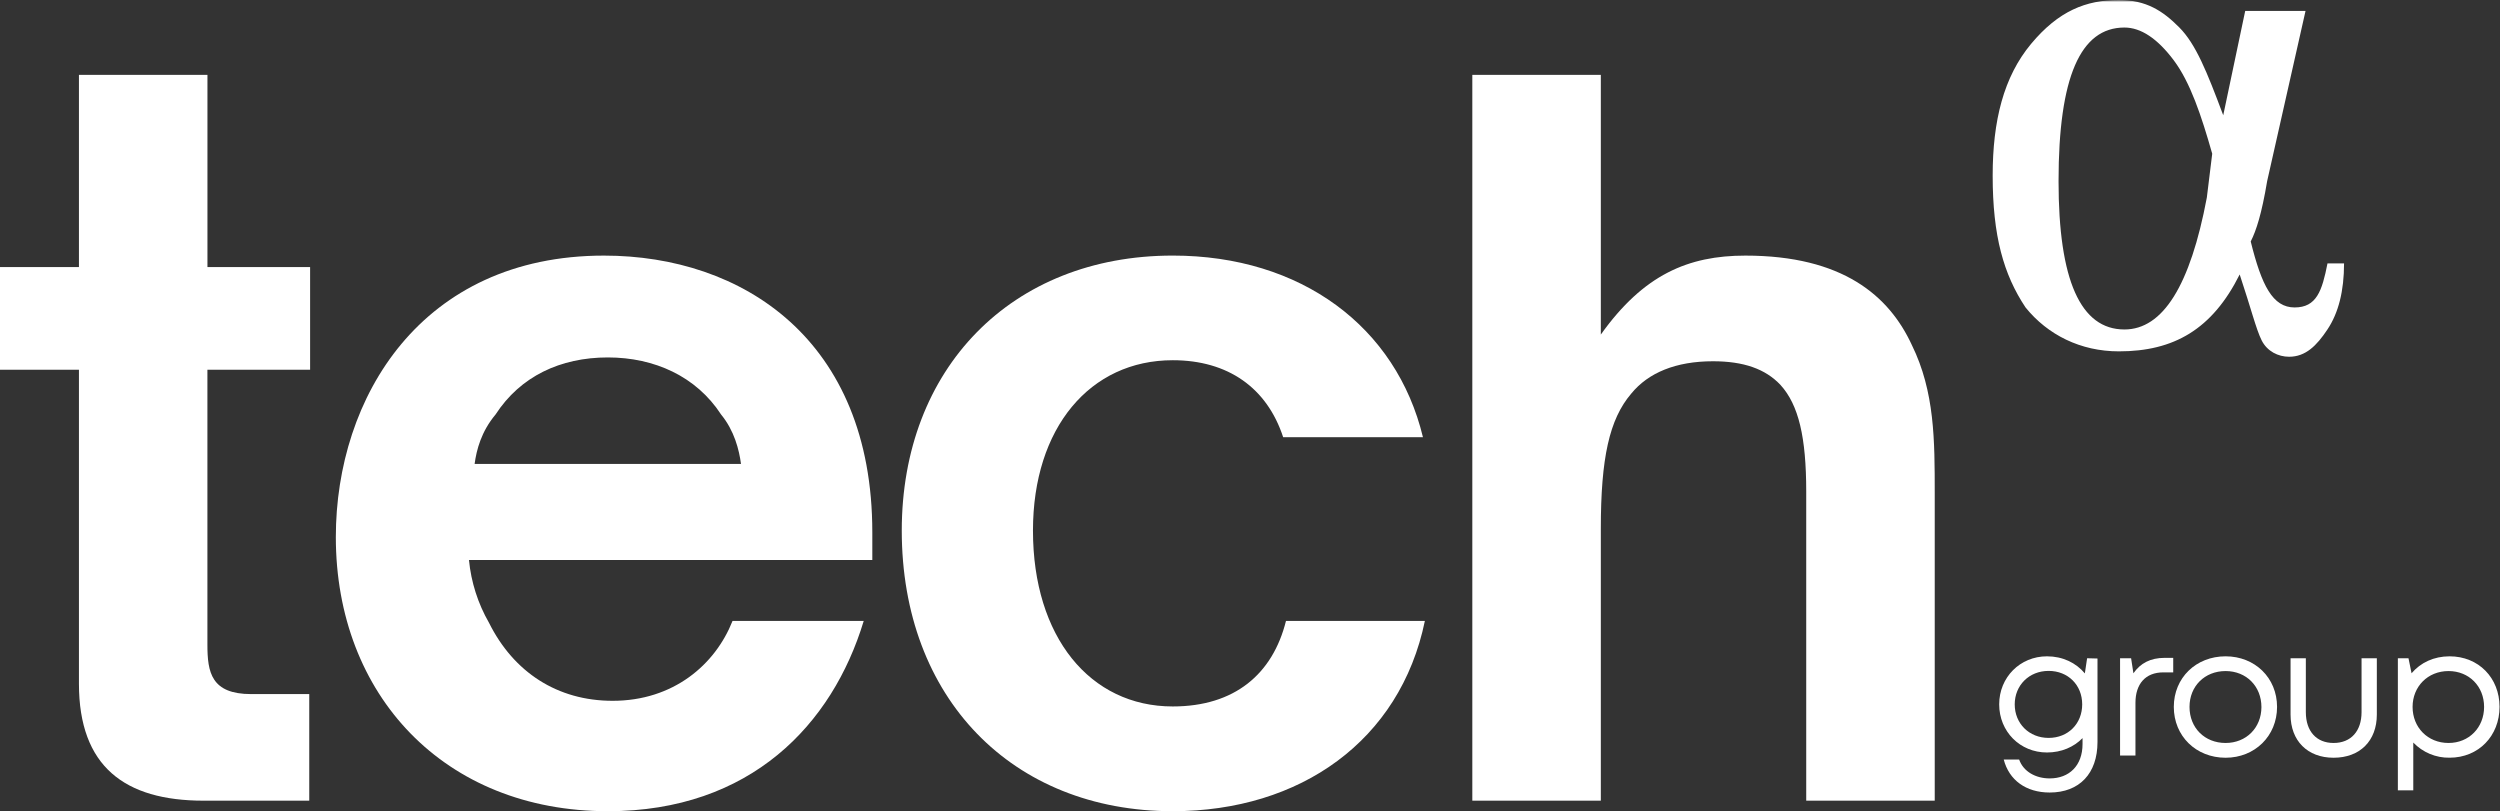<svg xmlns="http://www.w3.org/2000/svg" width="1883" height="611" viewBox="0 0 1883 611" fill="none"><rect x="0" y="0" width="1883" height="611" fill="#333333" stroke="none"/><g clip-path="url(#clip0_748_233)"><mask id="mask0_748_233" style="mask-type:luminance" maskUnits="userSpaceOnUse" x="1497" y="0" width="271" height="271"><path d="M1767.38 0.58H1497.9V270.06H1767.38V0.58Z" fill="white"></path></mask><g mask="url(#mask0_748_233)"><path d="M1691.09 8.22H1736.53L1707.62 136.43C1703.46 161.28 1699.4 173.66 1695.24 181.88C1703.46 215.04 1711.78 231.57 1728.31 231.57C1744.84 231.57 1749 219.1 1753.06 198.41H1765.54C1765.54 219.077 1761.38 235.643 1753.06 248.11C1744.85 260.49 1736.53 268.7 1724.15 268.7C1715.94 268.7 1707.62 264.64 1703.46 256.33C1699.3 248.02 1695.24 231.57 1686.93 206.73C1666.24 248.11 1637.33 264.64 1595.93 264.64C1567.02 264.64 1542.27 252.17 1525.64 231.57C1509.1 206.73 1500.88 177.81 1500.88 132.27C1500.88 90.99 1509.1 57.92 1529.79 33.07C1550.48 8.22 1571.18 0 1595.93 0C1616.62 0 1629.1 8.22 1641.47 20.69C1653.84 33.16 1662.17 53.76 1674.54 86.83L1691.09 8.22ZM1666.24 115.79C1658.02 86.88 1649.7 62.03 1637.33 45.49C1624.96 28.95 1612.48 20.74 1600.1 20.74C1567.03 20.74 1550.5 57.97 1550.5 136.48C1550.5 210.927 1567.03 248.153 1600.1 248.16C1629.1 248.16 1649.7 215.09 1662.18 148.86L1666.24 115.79Z" fill="white"></path></g><path d="M232.93 603.071V522.791H189.22C159.05 522.791 156.22 506.351 156.22 485.561V278.481H233.57V201.131H156.25V56.381H59.46V201.131H0V278.481H59.46V514.991C59.46 577.261 93.88 603.071 153.35 603.071H232.93Z" fill="white"></path><path d="M457.849 611C565.269 611 626.959 545.729 650.549 467.699H551.739C538.739 500.579 507.259 527.85 461.429 527.85C419.849 527.85 386.879 506.38 368.309 469.06C359.975 454.556 354.834 438.44 353.229 421.79H657.029V400.99C657.029 255.56 558.889 192.52 454.949 192.52C317.359 192.52 252.949 299.27 252.949 404.52C252.959 523.5 334.569 611 457.849 611ZM357.479 349.449C358.929 338.719 362.479 325.08 373.239 312.22C391.909 283.51 421.979 269.22 457.849 269.22C492.949 269.22 524.469 283.53 543.129 312.22C553.129 324.41 556.669 338.719 558.129 349.449H357.479Z" fill="white"></path><path d="M883.311 611C979.311 611 1054.55 557.92 1073.21 467.7H968.601C958.601 507.7 929.931 532.1 883.321 532.1C821.051 532.1 778.031 479.79 778.031 399.63C778.031 322.18 821.031 271.32 883.321 271.32C924.901 271.32 954.321 292.11 966.481 329.32H1071.77C1051.77 246.26 980.111 192.5 883.321 192.5C761.591 192.52 679.211 277.79 679.211 399.63C679.211 525.72 762.311 611 883.311 611Z" fill="white"></path><path d="M1205.74 603.071V398.181C1205.74 345.101 1212.12 315.801 1228.66 296.461C1241.52 280.701 1262.31 272.101 1290.25 272.101C1313.17 272.101 1329.7 277.801 1341.11 289.991C1354.74 304.991 1360.45 329.341 1360.45 370.241V603.071H1457.24V371.691C1457.24 331.561 1457.24 295.011 1440.02 259.911C1422.81 222.591 1387.71 192.521 1314.62 192.521C1271.62 192.521 1237.94 206.831 1205.74 251.991V56.381H1108.95V603.071H1205.74Z" fill="white"></path><path d="M1572.01 495.79L1570.31 507.2C1563.64 499.2 1553.58 494.34 1541.79 494.34C1521.48 494.34 1505.79 510.2 1505.79 530.51C1505.79 551 1521.45 566.77 1541.79 566.77C1552.62 566.77 1562 562.7 1568.57 555.94V560.38C1568.57 576.72 1558.51 586.3 1543.82 586.3C1533.28 586.3 1524 581.17 1520.82 572.08H1509.21C1513.21 587.55 1525.94 596.93 1543.83 596.93C1566.26 596.93 1579.83 582.53 1579.83 558.93V495.99L1572.01 495.79ZM1543.01 555.79C1528.32 555.79 1517.49 544.96 1517.49 530.56C1517.49 516.16 1528.32 505.32 1543.01 505.32C1557.7 505.32 1568.31 516 1568.31 530.51C1568.31 545.02 1557.8 555.79 1543 555.79H1543.01Z" fill="white"></path><path d="M1630.38 495.5C1619.75 495.5 1612.2 499.5 1606.89 507.11L1605.15 495.79H1596.83V569.09H1608.43V529.35C1608.43 515.13 1615.98 506.43 1629.43 506.43H1636.87V495.5H1630.38Z" fill="white"></path><path d="M1676.31 570.73C1698.31 570.73 1715.08 554.39 1715.08 532.44C1715.08 510.49 1698.36 494.34 1676.31 494.34C1654.07 494.34 1637.31 510.49 1637.31 532.44C1637.31 554.39 1654.02 570.73 1676.31 570.73ZM1676.31 559.61C1660.55 559.61 1649.14 548.2 1649.14 532.44C1649.14 516.87 1660.55 505.44 1676.31 505.44C1691.88 505.44 1703.31 516.85 1703.31 532.61C1703.24 548.2 1691.83 559.61 1676.31 559.61Z" fill="white"></path><path d="M1757.64 570.729C1777.56 570.729 1790.23 557.969 1790.23 538.239V495.789H1778.72V536.399C1778.72 550.619 1770.79 559.609 1757.64 559.609C1744.78 559.609 1736.76 550.809 1736.76 536.399V495.789H1725.25V538.239C1725.25 557.969 1738.02 570.729 1757.64 570.729Z" fill="white"></path><path d="M1845.01 494.34C1833.21 494.34 1823.16 499.08 1816.39 507.11L1814.07 495.79H1806.07V595.29H1817.68V559.29C1821.21 562.975 1825.46 565.891 1830.17 567.855C1834.88 569.818 1839.94 570.787 1845.04 570.7C1866.89 570.7 1882.65 554.26 1882.65 532.41C1882.65 510.56 1866.86 494.34 1845.01 494.34ZM1844.24 559.61C1828.57 559.61 1817.16 547.91 1817.16 532.44C1817.16 517.16 1828.57 505.44 1844.24 505.44C1859.71 505.44 1871.02 516.95 1871.02 532.44C1871.02 547.93 1859.71 559.61 1844.24 559.61Z" fill="white"></path></g><defs><clipPath id="clip0_748_233"><rect width="1882.63" height="611" fill="white"></rect></clipPath></defs></svg>